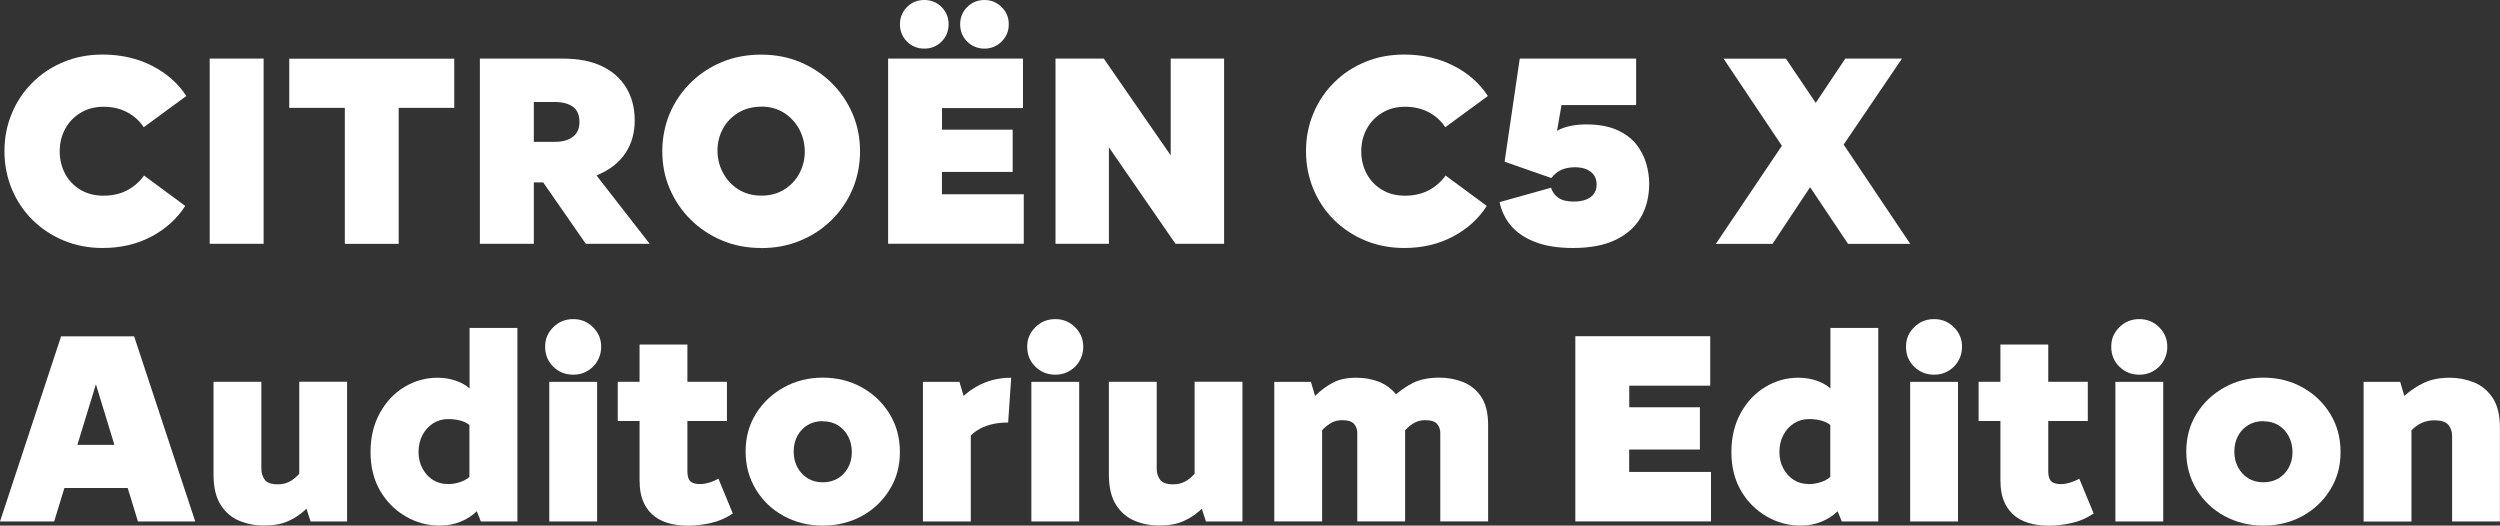 <?xml version="1.0" encoding="UTF-8"?>
<svg id="_レイヤー_2" data-name="レイヤー_2" xmlns="http://www.w3.org/2000/svg" viewBox="0 0 319.87 67.25">
  <rect x="0" y="0" width="319.87" height="67.25" fill="#333333" stroke="none"/>
  <defs>
    <style>
      .cls-1 {
        fill: #fff;
      }
    </style>
  </defs>
  <g id="_レイヤー_1-2" data-name="レイヤー_1">
    <g>
      <path class="cls-1" d="M.57,19.35c0-1.72.31-3.33.94-4.83.62-1.5,1.5-2.81,2.63-3.94s2.46-2.02,4-2.65c1.53-.64,3.19-.95,4.99-.95,2.33,0,4.44.48,6.31,1.43,1.87.95,3.34,2.25,4.4,3.87l-5.45,4c-.52-.8-1.22-1.44-2.1-1.91-.88-.47-1.89-.71-3.02-.71s-2.09.25-2.94.76-1.51,1.19-1.98,2.05c-.47.86-.71,1.82-.71,2.88s.23,2.02.69,2.88c.46.86,1.11,1.54,1.96,2.05.85.51,1.83.76,2.94.76s2.17-.23,3.04-.69c.87-.46,1.59-1.09,2.16-1.89l5.27,3.89c-1.06,1.65-2.51,2.96-4.35,3.93-1.84.97-3.91,1.45-6.22,1.45-1.79,0-3.45-.32-4.99-.96-1.53-.64-2.86-1.52-4-2.65-1.13-1.13-2.01-2.45-2.63-3.94-.62-1.5-.94-3.11-.94-4.83Z"/>
      <path class="cls-1" d="M33.73,7.5v23.69h-6.9V7.5h6.9Z"/>
      <path class="cls-1" d="M44.12,31.2V13.8h-7.11v-6.29h21.11v6.29h-7.11v17.4h-6.9Z"/>
      <path class="cls-1" d="M81.21,15.42c0,1.6-.4,3-1.2,4.19s-1.96,2.1-3.47,2.74c-.07.05-.14.08-.21.11l6.79,8.73h-8.17l-5.45-7.85h-1.2v7.85h-6.9V7.5h10.65c1.96,0,3.61.32,4.97.97,1.36.65,2.39,1.57,3.11,2.76.72,1.19,1.08,2.59,1.08,4.19ZM68.3,18.15h2.69c.97,0,1.73-.21,2.3-.64.57-.42.85-1.06.85-1.91,0-.9-.28-1.54-.85-1.95-.57-.4-1.33-.6-2.3-.6h-2.69v5.09Z"/>
      <path class="cls-1" d="M97.39,31.73c-1.82,0-3.49-.32-5.02-.97s-2.87-1.54-4.01-2.67-2.03-2.45-2.67-3.94-.95-3.09-.95-4.79.32-3.33.95-4.83c.64-1.5,1.53-2.81,2.67-3.94,1.14-1.13,2.48-2.02,4.01-2.65,1.53-.64,3.21-.95,5.02-.95s3.49.32,5.02.97c1.53.65,2.87,1.54,4.01,2.67,1.14,1.13,2.03,2.45,2.67,3.94.64,1.5.95,3.09.95,4.79s-.32,3.33-.95,4.83c-.64,1.5-1.53,2.81-2.67,3.94-1.14,1.13-2.48,2.02-4.01,2.65-1.53.64-3.21.96-5.02.96ZM97.39,13.65c-1.11,0-2.09.26-2.94.78-.85.52-1.5,1.2-1.96,2.05-.46.85-.69,1.78-.69,2.79s.23,1.93.69,2.81c.46.88,1.11,1.6,1.96,2.14.85.54,1.84.81,2.97.81s2.08-.26,2.92-.78c.84-.52,1.49-1.21,1.94-2.07.46-.86.69-1.79.69-2.78s-.23-1.96-.69-2.83c-.46-.87-1.11-1.58-1.94-2.12-.84-.54-1.82-.81-2.95-.81Z"/>
      <path class="cls-1" d="M129.57,16.59v5.41h-9.05v2.86h10.47v6.33h-17.36V7.5h17.26v6.33h-10.36v2.76h9.05ZM118.26,6.22c-.87,0-1.61-.3-2.21-.9-.6-.6-.9-1.34-.9-2.21s.3-1.61.9-2.21,1.34-.9,2.21-.9,1.61.3,2.21.9.9,1.34.9,2.21-.3,1.61-.9,2.21c-.6.6-1.34.9-2.21.9ZM122.85,3.11c0-.87.3-1.61.9-2.21.6-.6,1.34-.9,2.21-.9s1.58.3,2.19.9c.61.6.92,1.34.92,2.21s-.31,1.61-.92,2.21-1.34.9-2.19.9-1.61-.3-2.21-.9-.9-1.34-.9-2.21Z"/>
      <path class="cls-1" d="M135.04,7.5h6.19l8.56,12.38V7.5h6.83v23.69h-6.22l-8.52-12.34v12.34h-6.83V7.5Z"/>
      <path class="cls-1" d="M167.1,19.35c0-1.72.31-3.33.94-4.83.62-1.5,1.5-2.81,2.63-3.94s2.46-2.02,4-2.65c1.53-.64,3.19-.95,4.99-.95,2.33,0,4.44.48,6.31,1.43,1.87.95,3.34,2.25,4.4,3.87l-5.45,4c-.52-.8-1.22-1.44-2.1-1.91-.88-.47-1.89-.71-3.02-.71s-2.09.25-2.94.76-1.51,1.19-1.98,2.05c-.47.86-.71,1.82-.71,2.88s.23,2.02.69,2.88c.46.86,1.11,1.54,1.96,2.05.85.51,1.83.76,2.94.76s2.17-.23,3.04-.69c.87-.46,1.59-1.09,2.16-1.89l5.27,3.89c-1.06,1.65-2.51,2.96-4.35,3.93-1.84.97-3.91,1.45-6.22,1.45-1.79,0-3.45-.32-4.99-.96-1.53-.64-2.86-1.52-4-2.65-1.13-1.13-2.01-2.45-2.63-3.94-.62-1.5-.94-3.11-.94-4.83Z"/>
      <path class="cls-1" d="M204.29,23.63c0-.47-.11-.87-.34-1.2-.22-.33-.54-.58-.95-.76-.41-.18-.9-.27-1.47-.27-.66,0-1.24.11-1.73.32-.5.21-.93.57-1.31,1.06l-5.98-2.09,1.94-13.19h14.89v5.94h-9.55l-.57,3.29c.47-.26,1.01-.46,1.63-.6.61-.14,1.31-.21,2.09-.21,1.56,0,2.86.23,3.91.69,1.05.46,1.87,1.07,2.48,1.82.6.75,1.03,1.57,1.29,2.46.26.88.39,1.75.39,2.6,0,1.63-.35,3.06-1.06,4.3-.71,1.24-1.79,2.2-3.24,2.9s-3.27,1.04-5.46,1.04c-1.96,0-3.6-.27-4.92-.8-1.32-.53-2.34-1.24-3.06-2.12s-1.18-1.87-1.4-2.95l6.58-1.84c.17.54.48.97.94,1.29s1.11.48,1.96.48c.61,0,1.14-.08,1.57-.25.44-.16.77-.41,1.01-.74.24-.33.35-.72.35-1.17Z"/>
      <path class="cls-1" d="M228.5,7.5l3.82,5.66,3.78-5.66h7.25l-7.46,11,8.52,12.7h-7.96l-4.85-7.25-4.81,7.25h-7.25l8.45-12.55-7.46-11.14h7.96Z"/>
      <path class="cls-1" d="M17.65,66.72l-1.31-4.28h-8.1l-1.31,4.28H0l7.82-23.69h9.34l7.82,23.69h-7.32ZM14.64,56.92l-2.37-7.75-2.37,7.75h4.74Z"/>
      <path class="cls-1" d="M44.41,66.72h-4.67l-.53-1.63c-.68.66-1.45,1.19-2.3,1.57-.85.39-1.9.58-3.15.58-1.13,0-2.19-.21-3.17-.62-.98-.41-1.77-1.1-2.37-2.05-.6-.95-.9-2.23-.9-3.84v-11.88h6.12v11.14c0,.54.15,1.01.44,1.4.29.39.85.58,1.68.58.54,0,1.03-.11,1.47-.34.44-.22.85-.56,1.26-1.01v-11.78h6.12v17.86Z"/>
      <path class="cls-1" d="M56.25,67.25c-1.53,0-2.98-.39-4.33-1.17s-2.45-1.87-3.27-3.27-1.24-3.06-1.24-4.97.4-3.55,1.19-4.99c.79-1.44,1.84-2.55,3.15-3.34,1.31-.79,2.72-1.18,4.23-1.18.85,0,1.64.13,2.37.39.73.26,1.31.59,1.73.99v-7.75h6.12v24.76h-4.67l-.53-1.31c-.57.57-1.26,1.01-2.07,1.34-.81.33-1.7.5-2.67.5ZM57.27,61.94c.54,0,1.07-.08,1.57-.25.51-.16.91-.39,1.22-.67v-6.65c-.33-.26-.73-.45-1.2-.57-.47-.12-.98-.18-1.52-.18-.71,0-1.35.18-1.93.55-.58.37-1.03.87-1.36,1.5-.33.64-.5,1.36-.5,2.16s.17,1.48.5,2.1c.33.62.77,1.11,1.33,1.47.55.35,1.18.53,1.89.53Z"/>
      <path class="cls-1" d="M73.35,47.94c-1.01,0-1.87-.34-2.56-1.03-.7-.68-1.04-1.53-1.04-2.55s.35-1.8,1.04-2.49c.7-.7,1.55-1.04,2.56-1.04s1.83.35,2.53,1.04c.7.7,1.04,1.53,1.04,2.49s-.35,1.86-1.04,2.55c-.7.68-1.54,1.03-2.53,1.03ZM70.28,66.72v-17.86h6.12v17.86h-6.12Z"/>
      <path class="cls-1" d="M81.83,61.62v-7.75h-2.79v-5.02h2.79v-4.77h6.12v4.77h5.06v5.02h-5.06v6.44c0,.59.12,1.01.37,1.26.25.25.67.37,1.26.37.33,0,.71-.06,1.15-.19.44-.13.83-.3,1.19-.51l1.84,4.46c-.87.59-1.82,1-2.83,1.22s-1.96.34-2.83.34c-2.1,0-3.67-.5-4.7-1.49-1.04-.99-1.56-2.37-1.56-4.14Z"/>
      <path class="cls-1" d="M105.27,67.25c-1.82,0-3.47-.41-4.97-1.22-1.5-.81-2.69-1.94-3.57-3.38-.88-1.44-1.33-3.06-1.33-4.88s.44-3.43,1.33-4.85c.88-1.41,2.07-2.53,3.57-3.36,1.5-.83,3.15-1.24,4.97-1.24s3.5.41,4.99,1.24c1.49.83,2.67,1.95,3.55,3.38.88,1.43,1.33,3.06,1.33,4.9s-.44,3.4-1.33,4.83c-.88,1.43-2.07,2.55-3.55,3.36-1.49.81-3.15,1.22-4.99,1.22ZM105.27,53.88c-.73,0-1.37.17-1.93.5-.55.33-.99.79-1.31,1.38-.32.59-.48,1.26-.48,2.02s.16,1.43.48,2.02c.32.59.75,1.05,1.31,1.4.55.34,1.2.51,1.93.51s1.37-.17,1.93-.5c.55-.33.99-.79,1.31-1.38.32-.59.48-1.25.48-1.98s-.16-1.43-.48-2.03c-.32-.6-.75-1.07-1.31-1.41s-1.2-.51-1.93-.51Z"/>
      <path class="cls-1" d="M129.38,48.33l-.39,5.73c-.68,0-1.33.06-1.93.19-.6.13-1.14.32-1.61.57-.47.25-.88.55-1.24.9v11h-6.12v-17.86h4.67l.53,1.8c.49-.45,1.05-.85,1.66-1.2.61-.35,1.29-.63,2.03-.83.74-.2,1.54-.3,2.39-.3Z"/>
      <path class="cls-1" d="M135.03,47.94c-1.01,0-1.87-.34-2.56-1.03-.7-.68-1.04-1.53-1.04-2.55s.35-1.8,1.04-2.49c.7-.7,1.55-1.04,2.56-1.04s1.83.35,2.53,1.04c.7.7,1.04,1.53,1.04,2.49s-.35,1.86-1.04,2.55c-.7.68-1.54,1.03-2.53,1.03ZM131.96,66.72v-17.86h6.12v17.86h-6.12Z"/>
      <path class="cls-1" d="M158.97,66.72h-4.67l-.53-1.63c-.68.66-1.45,1.19-2.3,1.57-.85.39-1.9.58-3.15.58-1.13,0-2.19-.21-3.17-.62-.98-.41-1.77-1.1-2.37-2.05-.6-.95-.9-2.23-.9-3.84v-11.88h6.12v11.14c0,.54.15,1.01.44,1.4.29.39.85.58,1.68.58.54,0,1.03-.11,1.47-.34.44-.22.85-.56,1.26-1.01v-11.78h6.12v17.86Z"/>
      <path class="cls-1" d="M163.06,48.86h4.67l.53,1.8c.68-.68,1.43-1.24,2.25-1.68.81-.44,1.82-.65,3.02-.65,1.11,0,2.15.2,3.11.6.78.35,1.44.86,1.98,1.52.68-.59,1.43-1.08,2.23-1.49.9-.42,1.99-.64,3.29-.64,1.11,0,2.13.19,3.08.57.94.38,1.71,1.01,2.3,1.89.59.88.88,2.08.88,3.59v12.34h-6.12v-11.32c0-.45-.14-.83-.41-1.15-.27-.32-.78-.48-1.54-.48-.5,0-.94.11-1.33.32-.39.21-.8.53-1.22.96v11.67h-6.12v-11.32c0-.45-.14-.83-.41-1.15-.27-.32-.78-.48-1.54-.48-.5,0-.94.11-1.33.32-.39.21-.8.53-1.22.96v11.67h-6.12v-17.86Z"/>
      <path class="cls-1" d="M217.5,52.11v5.41h-9.05v2.86h10.47v6.33h-17.36v-23.69h17.26v6.33h-10.36v2.76h9.05Z"/>
      <path class="cls-1" d="M230.37,67.25c-1.53,0-2.98-.39-4.33-1.17s-2.45-1.87-3.27-3.27-1.24-3.06-1.24-4.97.4-3.55,1.19-4.99c.79-1.44,1.84-2.55,3.15-3.34,1.31-.79,2.72-1.18,4.23-1.18.85,0,1.64.13,2.37.39.73.26,1.31.59,1.73.99v-7.75h6.12v24.76h-4.67l-.53-1.31c-.57.57-1.26,1.01-2.07,1.34-.81.33-1.7.5-2.67.5ZM231.39,61.94c.54,0,1.07-.08,1.57-.25.51-.16.91-.39,1.22-.67v-6.65c-.33-.26-.73-.45-1.2-.57-.47-.12-.98-.18-1.52-.18-.71,0-1.35.18-1.93.55-.58.37-1.03.87-1.36,1.5-.33.64-.5,1.36-.5,2.16s.17,1.48.5,2.1c.33.62.77,1.11,1.33,1.47.55.35,1.18.53,1.89.53Z"/>
      <path class="cls-1" d="M247.47,47.94c-1.01,0-1.87-.34-2.56-1.03-.7-.68-1.04-1.53-1.04-2.55s.35-1.8,1.04-2.49c.7-.7,1.55-1.04,2.56-1.04s1.83.35,2.53,1.04c.7.7,1.04,1.53,1.04,2.49s-.35,1.86-1.04,2.55c-.7.68-1.54,1.03-2.53,1.03ZM244.4,66.72v-17.86h6.12v17.86h-6.12Z"/>
      <path class="cls-1" d="M255.95,61.62v-7.75h-2.79v-5.02h2.79v-4.77h6.12v4.77h5.06v5.02h-5.06v6.44c0,.59.12,1.01.37,1.26.25.25.67.37,1.26.37.33,0,.71-.06,1.15-.19.44-.13.83-.3,1.19-.51l1.84,4.46c-.87.59-1.82,1-2.83,1.22s-1.96.34-2.83.34c-2.1,0-3.67-.5-4.7-1.49-1.04-.99-1.56-2.37-1.56-4.14Z"/>
      <path class="cls-1" d="M273.73,47.94c-1.01,0-1.87-.34-2.56-1.03-.7-.68-1.04-1.53-1.04-2.55s.35-1.8,1.04-2.49c.7-.7,1.55-1.04,2.56-1.04s1.83.35,2.53,1.04c.7.7,1.04,1.53,1.04,2.49s-.35,1.86-1.04,2.55c-.7.68-1.54,1.03-2.53,1.03ZM270.66,66.72v-17.86h6.12v17.86h-6.12Z"/>
      <path class="cls-1" d="M289.6,67.25c-1.82,0-3.47-.41-4.97-1.22-1.5-.81-2.69-1.94-3.57-3.38-.88-1.44-1.33-3.06-1.33-4.88s.44-3.43,1.33-4.85c.88-1.41,2.07-2.53,3.57-3.36,1.5-.83,3.15-1.24,4.97-1.24s3.5.41,4.99,1.24c1.49.83,2.67,1.95,3.55,3.38.88,1.43,1.33,3.06,1.33,4.9s-.44,3.4-1.33,4.83c-.88,1.43-2.07,2.55-3.55,3.36-1.49.81-3.15,1.22-4.99,1.22ZM289.6,53.88c-.73,0-1.37.17-1.93.5-.55.33-.99.79-1.31,1.38-.32.59-.48,1.26-.48,2.02s.16,1.43.48,2.02c.32.59.75,1.05,1.31,1.4.55.34,1.2.51,1.93.51s1.37-.17,1.93-.5c.55-.33.99-.79,1.31-1.38.32-.59.48-1.25.48-1.98s-.16-1.43-.48-2.03c-.32-.6-.75-1.07-1.31-1.41s-1.2-.51-1.93-.51Z"/>
      <path class="cls-1" d="M302.43,48.86h4.67l.53,1.8c.75-.68,1.59-1.24,2.51-1.68.92-.44,2.03-.65,3.32-.65,1.04,0,2.04.19,3.02.57.98.38,1.79,1.03,2.42,1.96.64.93.96,2.22.96,3.87v11.99h-6.12v-10.96c0-.54-.16-1.01-.48-1.4-.32-.39-.93-.58-1.82-.58-.57,0-1.08.11-1.56.32-.47.21-.92.53-1.34.96v11.67h-6.12v-17.86Z"/>
    </g>
  </g>
</svg>